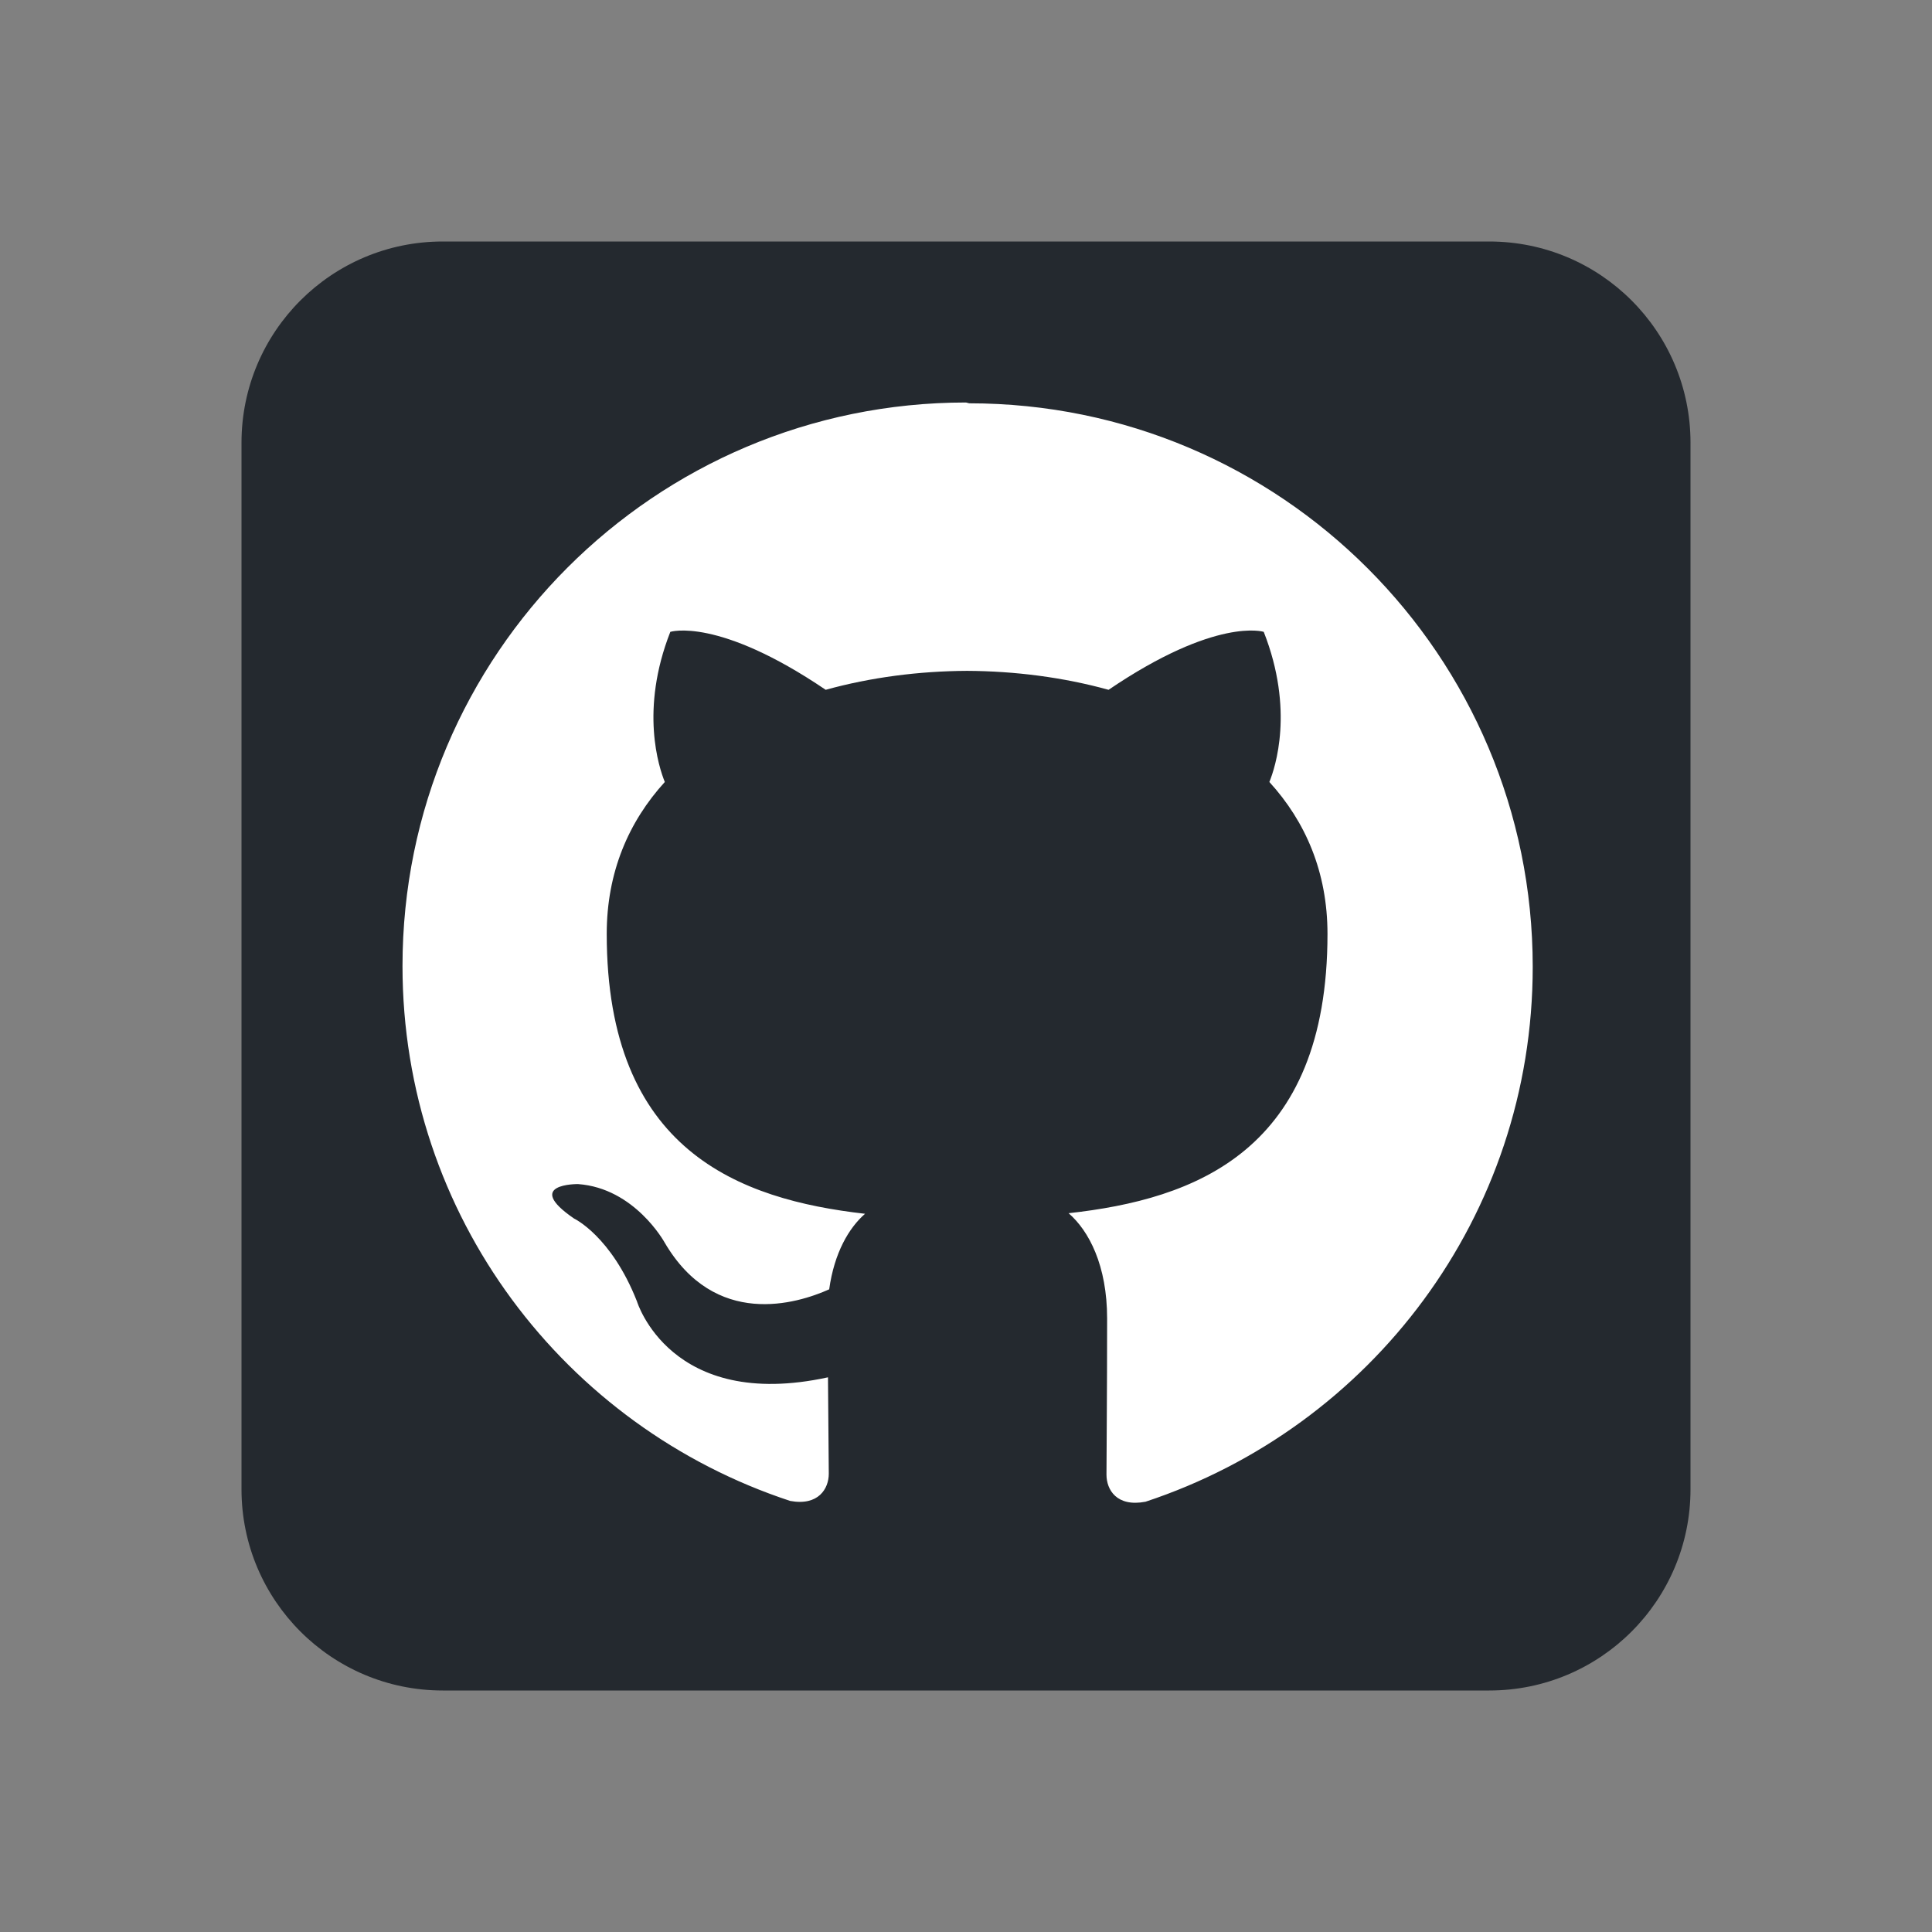 <svg xmlns="http://www.w3.org/2000/svg" viewBox="0 0 48 48" width="48px" height="48px">
  <rect x="0" y="0" width="48" height="48" fill="#808080" stroke="none"/>
  <path fill="#24292f" d="M42,37c0,2.762-2.238,5-5,5H11c-2.761,0-5-2.238-5-5V11c0-2.762,2.239-5,5-5h26c2.762,0,5,2.238,5,5V37z"/>
  <path fill="#FFF" d="M24 10c-7.732 0-14 6.268-14 14 0 6.207 4.031 11.446 9.631 13.29.703.13.96-.305.96-.676 0-.334-.013-1.22-.02-2.395-3.922.852-4.746-1.887-4.746-1.887-.64-1.625-1.563-2.058-1.563-2.058-1.276-.874.098-.856.098-.856 1.41.1 2.15 1.448 2.15 1.448 1.254 2.147 3.29 1.526 4.091 1.167.127-.91.49-1.527.891-1.877-3.125-.356-6.418-1.563-6.418-6.954 0-1.535.547-2.79 1.443-3.774-.145-.356-.625-1.79.137-3.73 0 0 1.178-.378 3.86 1.44 1.118-.31 2.318-.465 3.513-.471 1.192.006 2.395.161 3.515.471 2.68-1.819 3.855-1.44 3.855-1.44.764 1.94.285 3.374.14 3.73.898.984 1.444 2.24 1.444 3.774 0 5.405-3.3 6.593-6.432 6.94.505.437.957 1.298.957 2.617 0 1.89-.016 3.416-.016 3.878 0 .374.252.81.97.673 5.595-1.85 9.62-7.085 9.62-13.29 0-7.732-6.268-14-14-14z"/>
</svg>
